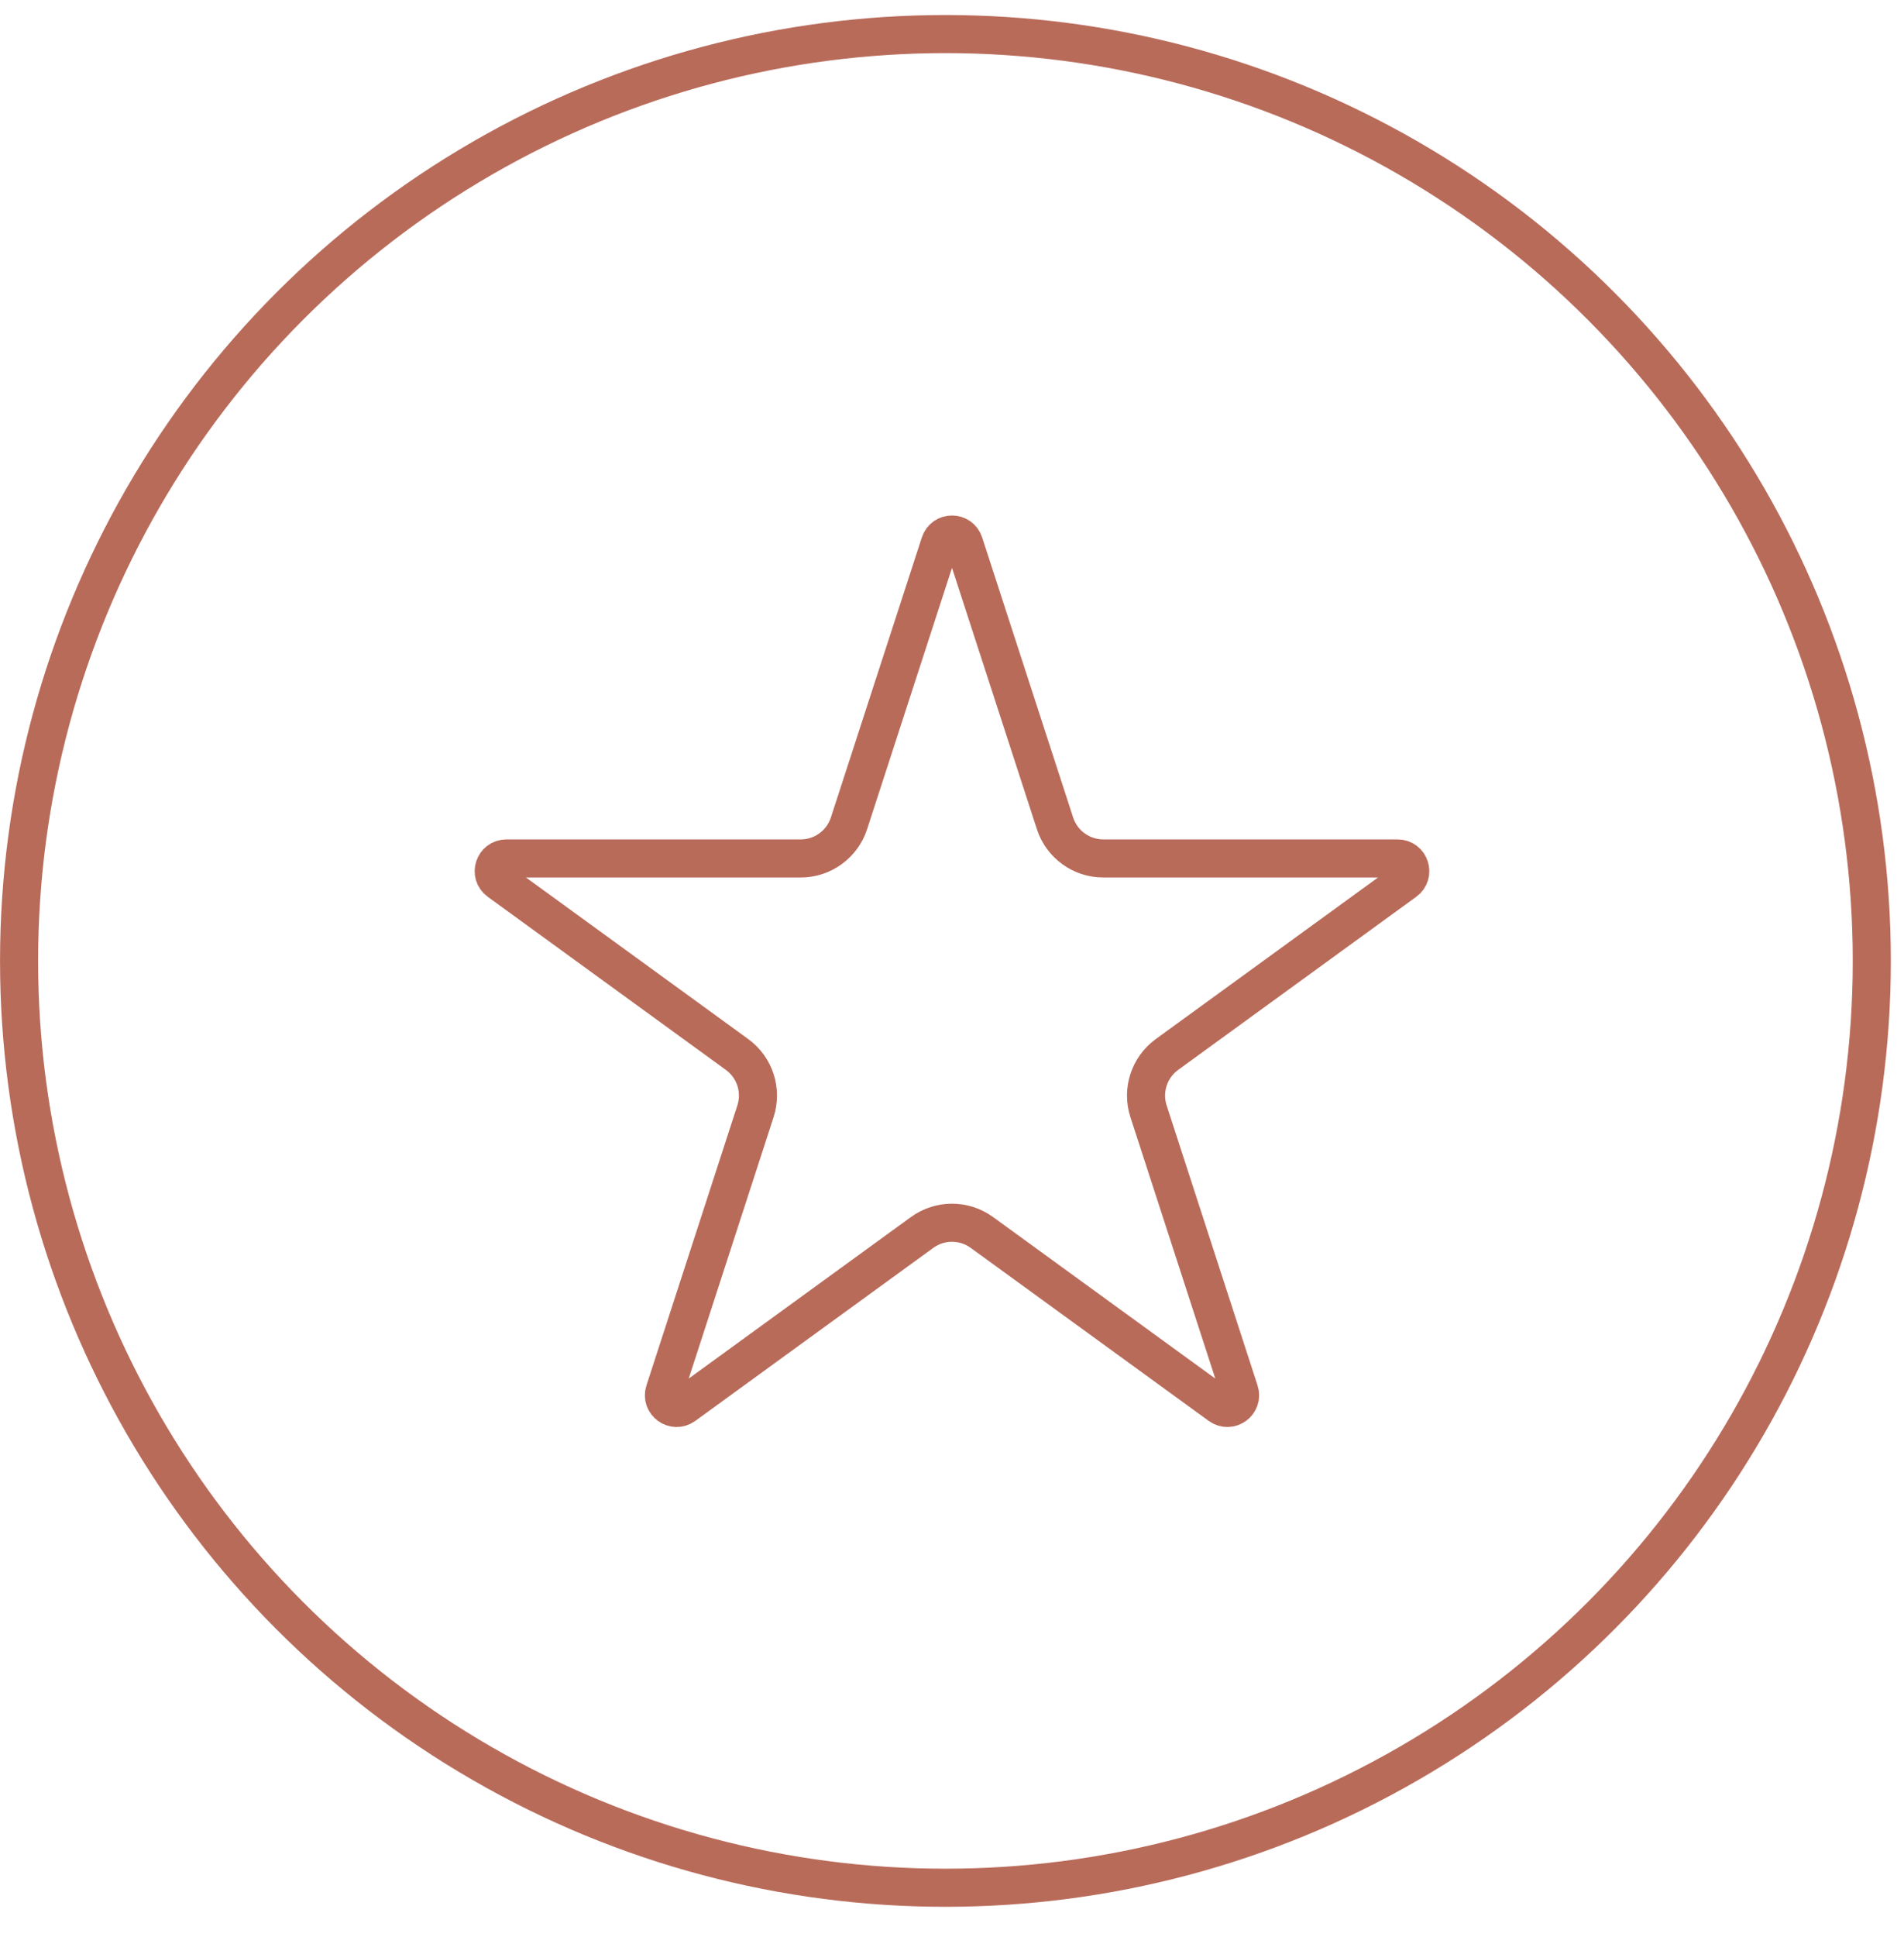<svg width="60" height="61" viewBox="0 0 60 61" fill="none" xmlns="http://www.w3.org/2000/svg">
<circle cx="29.793" cy="30.265" r="29.192" stroke="#B96B5A" stroke-width="1.2"/>
<path d="M29.62 17.113C29.739 16.744 30.261 16.744 30.38 17.113L33.246 25.932C33.46 26.591 34.075 27.038 34.768 27.038H44.041C44.429 27.038 44.59 27.534 44.276 27.761L36.774 33.212C36.213 33.62 35.979 34.342 36.193 35.001L39.058 43.821C39.178 44.189 38.756 44.496 38.443 44.268L30.941 38.817C30.38 38.41 29.62 38.41 29.059 38.817L21.557 44.268C21.244 44.496 20.822 44.189 20.942 43.821L23.807 35.001C24.021 34.342 23.787 33.62 23.226 33.212L15.724 27.761C15.41 27.534 15.571 27.038 15.959 27.038H25.232C25.925 27.038 26.54 26.591 26.754 25.932L29.62 17.113Z" stroke="#B96B5A" stroke-width="1.2"/>
</svg>

